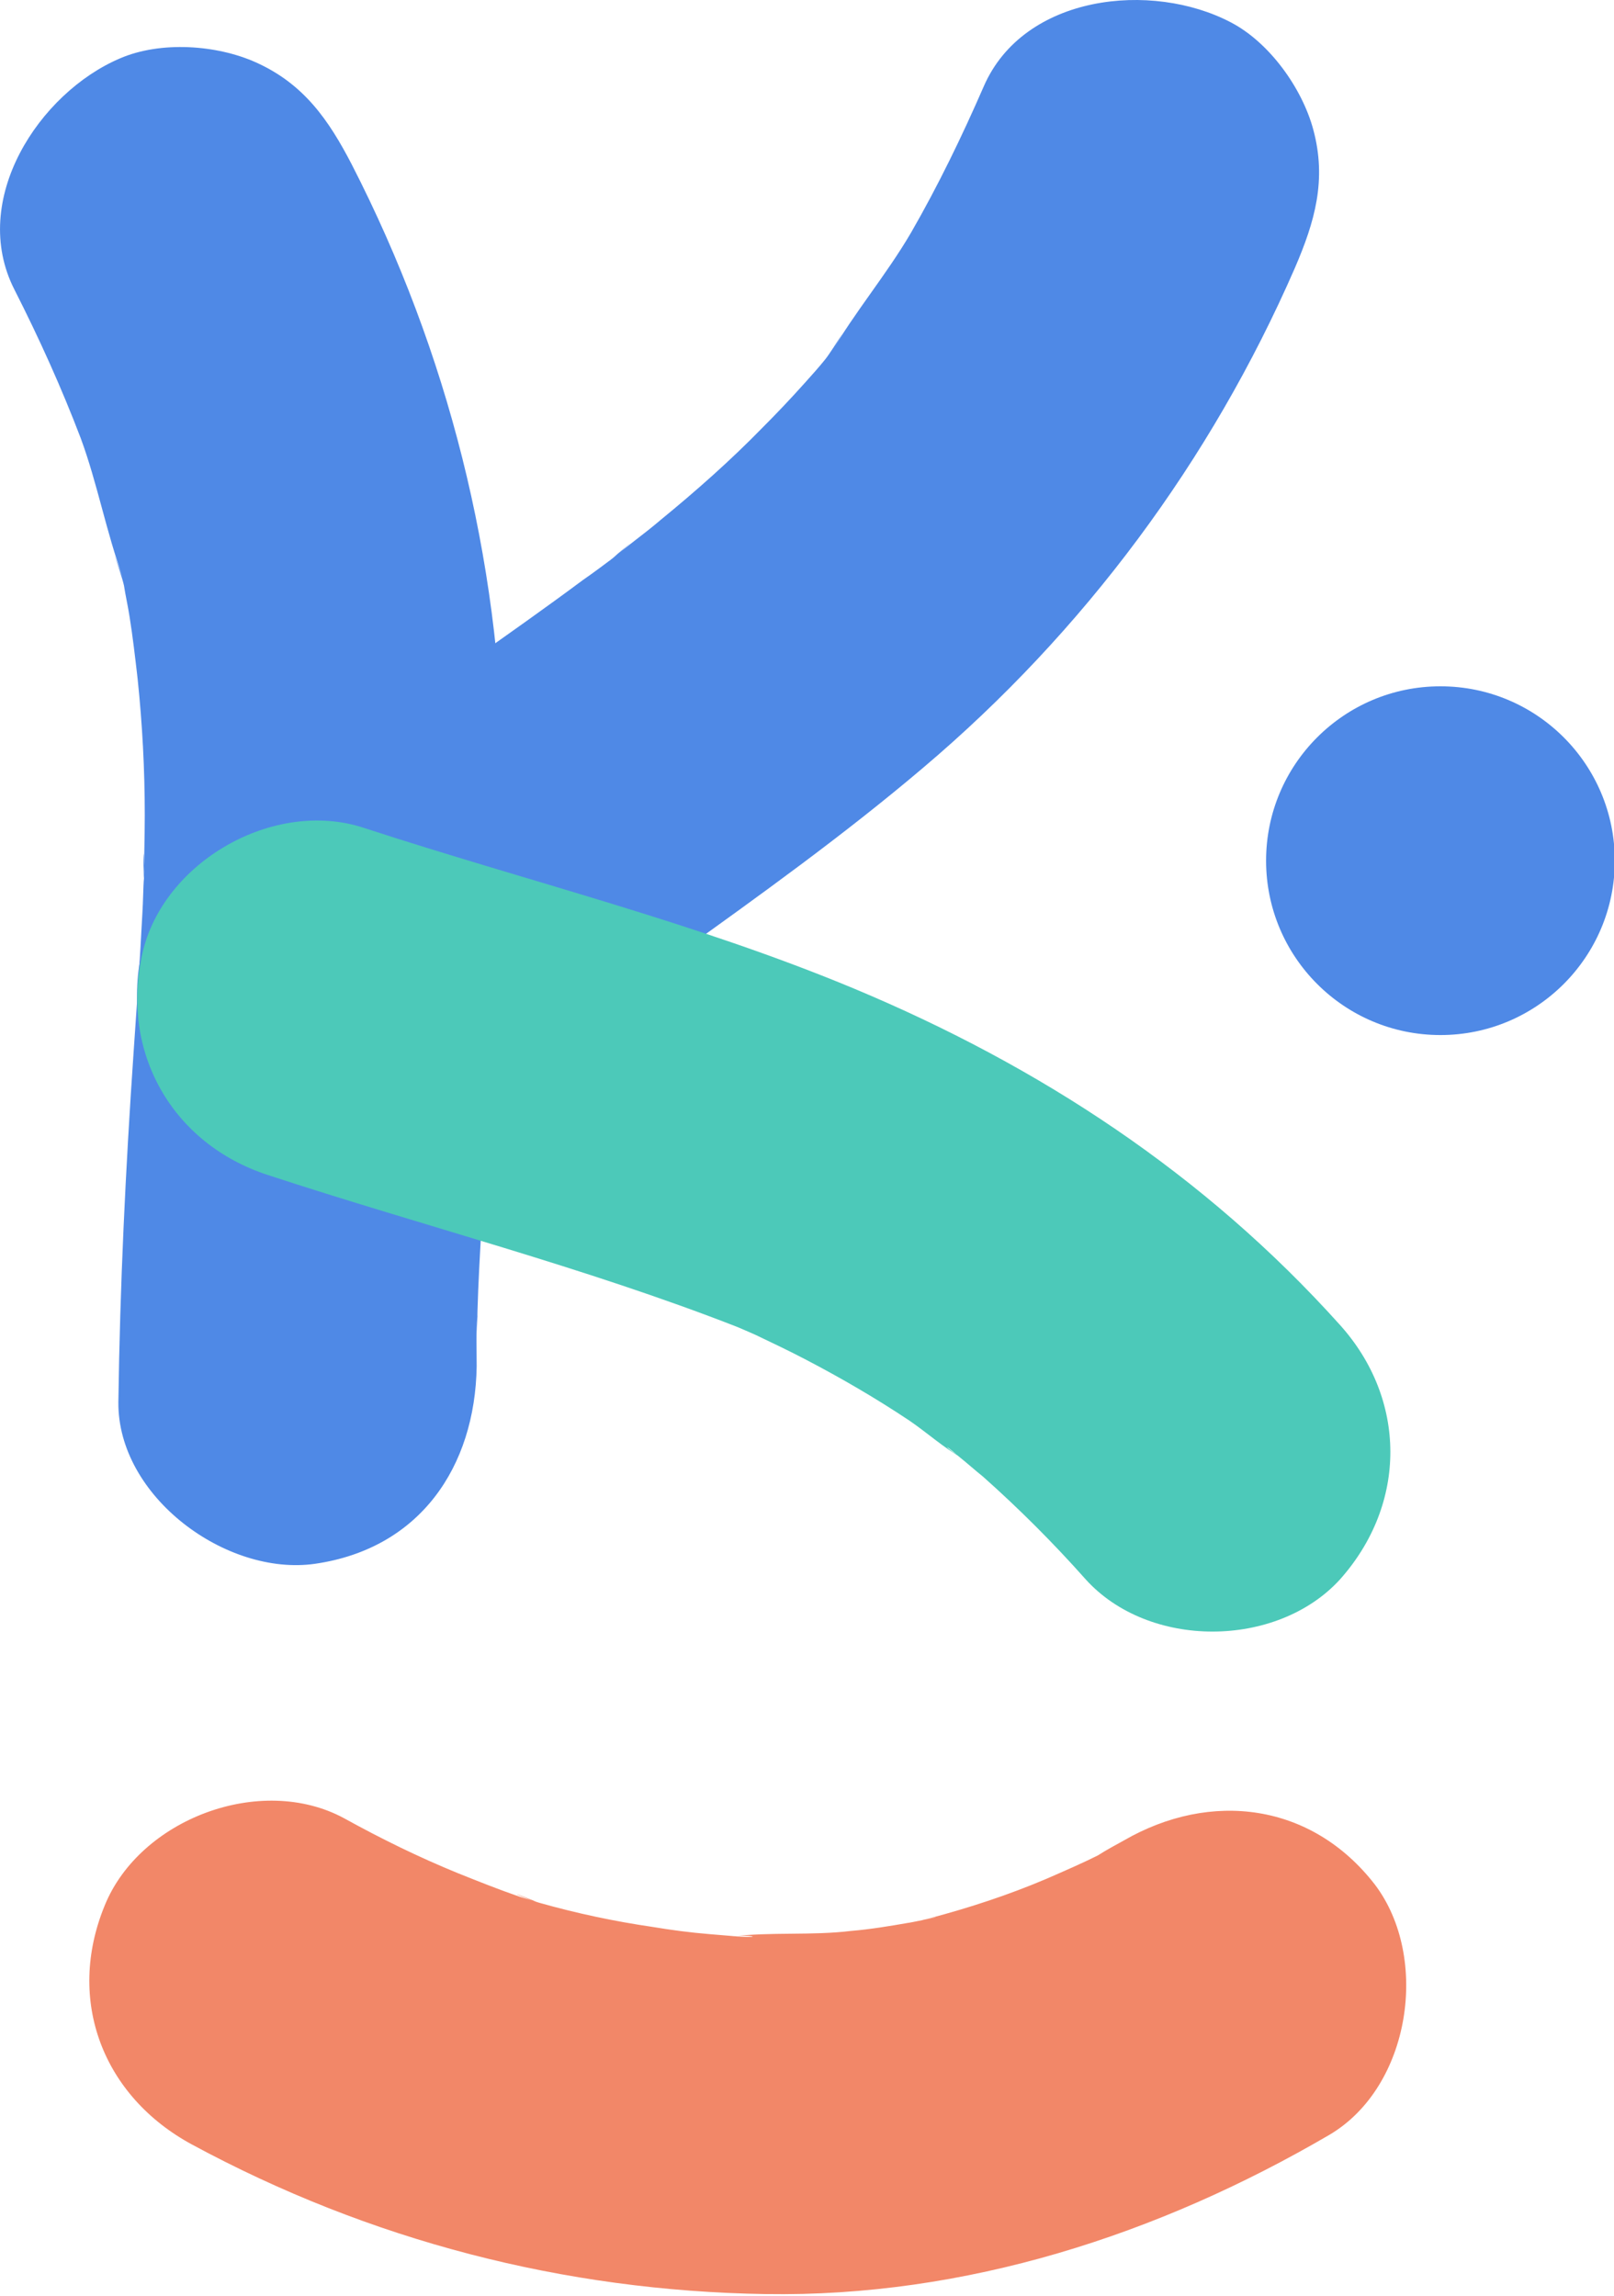 <?xml version="1.0" encoding="utf-8"?>
<!-- Generator: Adobe Illustrator 18.1.1, SVG Export Plug-In . SVG Version: 6.00 Build 0)  -->
<svg version="1.1" id="Capa_1" xmlns="http://www.w3.org/2000/svg" xmlns:xlink="http://www.w3.org/1999/xlink" x="0px" y="0px"
	 viewBox="0 0 201.8 287" enable-background="new 0 0 201.8 287" xml:space="preserve">
<g>
	<path fill="#F28768" d="M140.5,230.1c-1.1,0.6-2.2,1.2-3.3,1.9c-2.4,1.4,4.1-2,0.4-0.2c-2.2,1.1-4.5,2.1-6.8,3.1
		c-4.7,2-9.6,3.6-14.5,4.9c-4.7,1.2,0.7-0.2,0.7-0.1c0,0-3.3,0.7-3.5,0.7c-2.3,0.4-4.7,0.8-7.1,1c-4.9,0.6-10.1,0.1-14.9,0.7
		c2-0.3,4.3,0.2,0.8,0c-1.2-0.1-2.4-0.2-3.6-0.3c-2.4-0.2-4.7-0.5-7.1-0.9c-4.8-0.7-9.5-1.7-14.1-3c-1.5-0.4-5.8-2.3,0.2,0.1
		c-0.9-0.4-1.9-0.6-2.8-0.9c-2.6-0.9-5.1-1.9-7.6-2.9c-4.9-2-9.6-4.3-14.3-6.9c-10.4-5.6-25.5,0.1-29.9,10.9
		c-4.9,11.9-0.2,23.9,10.9,29.9c22.2,12,46.5,18.3,71.7,18.7c25,0.4,49.1-7.4,70.5-19.9c10.2-6,12.6-22.2,5.7-31.3
		C164,225.4,151.4,223.8,140.5,230.1L140.5,230.1z"/>
</g>
<circle fill="#4F89E6" cx="180.1" cy="107.6" r="21.8"/>
<g>
	<g>
		<g>
			<path fill="#4F89E6" d="M55.6,140.9c1.6-1.3,3.3-2.8,5-4c-0.7,0.5-1.4,1.1-2.1,1.6c0.8-0.6,1.6-1.3,2.5-1.9
				c2.8-2.1,5.6-4.2,8.4-6.3c4.9-3.6,9.9-7.2,14.9-10.7c10.6-7.6,21.2-15.2,31.1-23.6c20.1-17,36-38.4,46.5-62.5
				c2.5-5.8,4-11,2.3-17.3c-1.4-5.2-5.5-10.9-10.3-13.4C144-2.4,128-0.7,123,10.8c-2.7,6.2-5.7,12.4-9.1,18.3
				c-3.1,5.3-7.1,10-10.1,15.2c3.3-5.6,0.5-0.8-0.6,0.6c-0.8,1-1.7,2-2.6,3c-1.7,1.9-3.5,3.8-5.3,5.6c-4,4.1-8.3,7.9-12.7,11.5
				c-2.1,1.8-4.4,3.4-6.5,5.2c5-4.3,1.6-1.3,0.5-0.4c-1.2,0.9-2.4,1.8-3.7,2.7c-4.7,3.5-9.4,6.8-14.2,10.2
				c-11.9,8.5-23.6,17.1-35,26.3c-9.2,7.4-8.3,24.2,0,31.8C33.5,149.9,45.7,148.8,55.6,140.9L55.6,140.9z"/>
		</g>
	</g>
	<g>
		<g>
			<path fill="#4F89E6" d="M59.6,170.8c0-2.1-0.1-4.3,0.1-6.4c0,0.9-0.1,1.8-0.1,2.6c0-1,0.1-2.1,0.1-3.1c0.1-3.5,0.3-7,0.5-10.5
				c0.3-6.1,0.8-12.2,1.2-18.3c0.9-13,1.7-26,1.5-39C62.5,69.8,56,44,44,20.6C41.1,15,38,10.5,32,7.8c-4.9-2.2-11.9-2.7-17-0.5
				C4.9,11.6-3.9,25,1.8,36.2c3.1,6.1,5.9,12.3,8.3,18.6c2.1,5.7,3.2,11.8,5.3,17.5c-2.3-6.1-0.3-0.9,0.1,0.9
				c0.2,1.3,0.5,2.6,0.7,3.9c0.4,2.5,0.7,5.1,1,7.7c0.6,5.7,0.9,11.4,0.9,17.1c0,2.8-0.1,5.5-0.1,8.3c-0.2-6.6,0.1-2,0-0.6
				c-0.1,1.5-0.1,3-0.2,4.6c-0.3,5.8-0.7,11.6-1.1,17.4c-1,14.6-1.7,29.1-1.9,43.7c-0.1,11.8,13.5,21.8,24.6,20.2
				C52.5,193.6,59.4,183.4,59.6,170.8L59.6,170.8z"/>
		</g>
	</g>
	<g>
		<path fill="#4CC9B9" d="M167.5,165.6c-16.9-18.8-37.5-32.3-60.7-42c-19.9-8.3-40.8-13.4-61.3-20.1c-11.2-3.7-25.1,4.2-27.7,15.7
			c-2.8,12.3,3.7,23.8,15.7,27.7c19.5,6.4,39.5,11.5,58.7,19c3.8,1.5-3.4-1.5-0.9-0.4c1.1,0.5,2.1,0.9,3.2,1.4c2.1,1,4.2,2,6.3,3.1
			c4.4,2.3,8.7,4.8,12.9,7.6c2.2,1.5,4.3,3.4,6.6,4.7c-2-1.2-2.8-2.3-0.4-0.2c1,0.8,2,1.7,3,2.5c4.5,4,8.8,8.3,12.8,12.8
			c7.9,8.8,23.9,8.7,31.8,0.1C176,188,175.9,174.9,167.5,165.6L167.5,165.6z"/>
	</g>
</g>
</svg>
